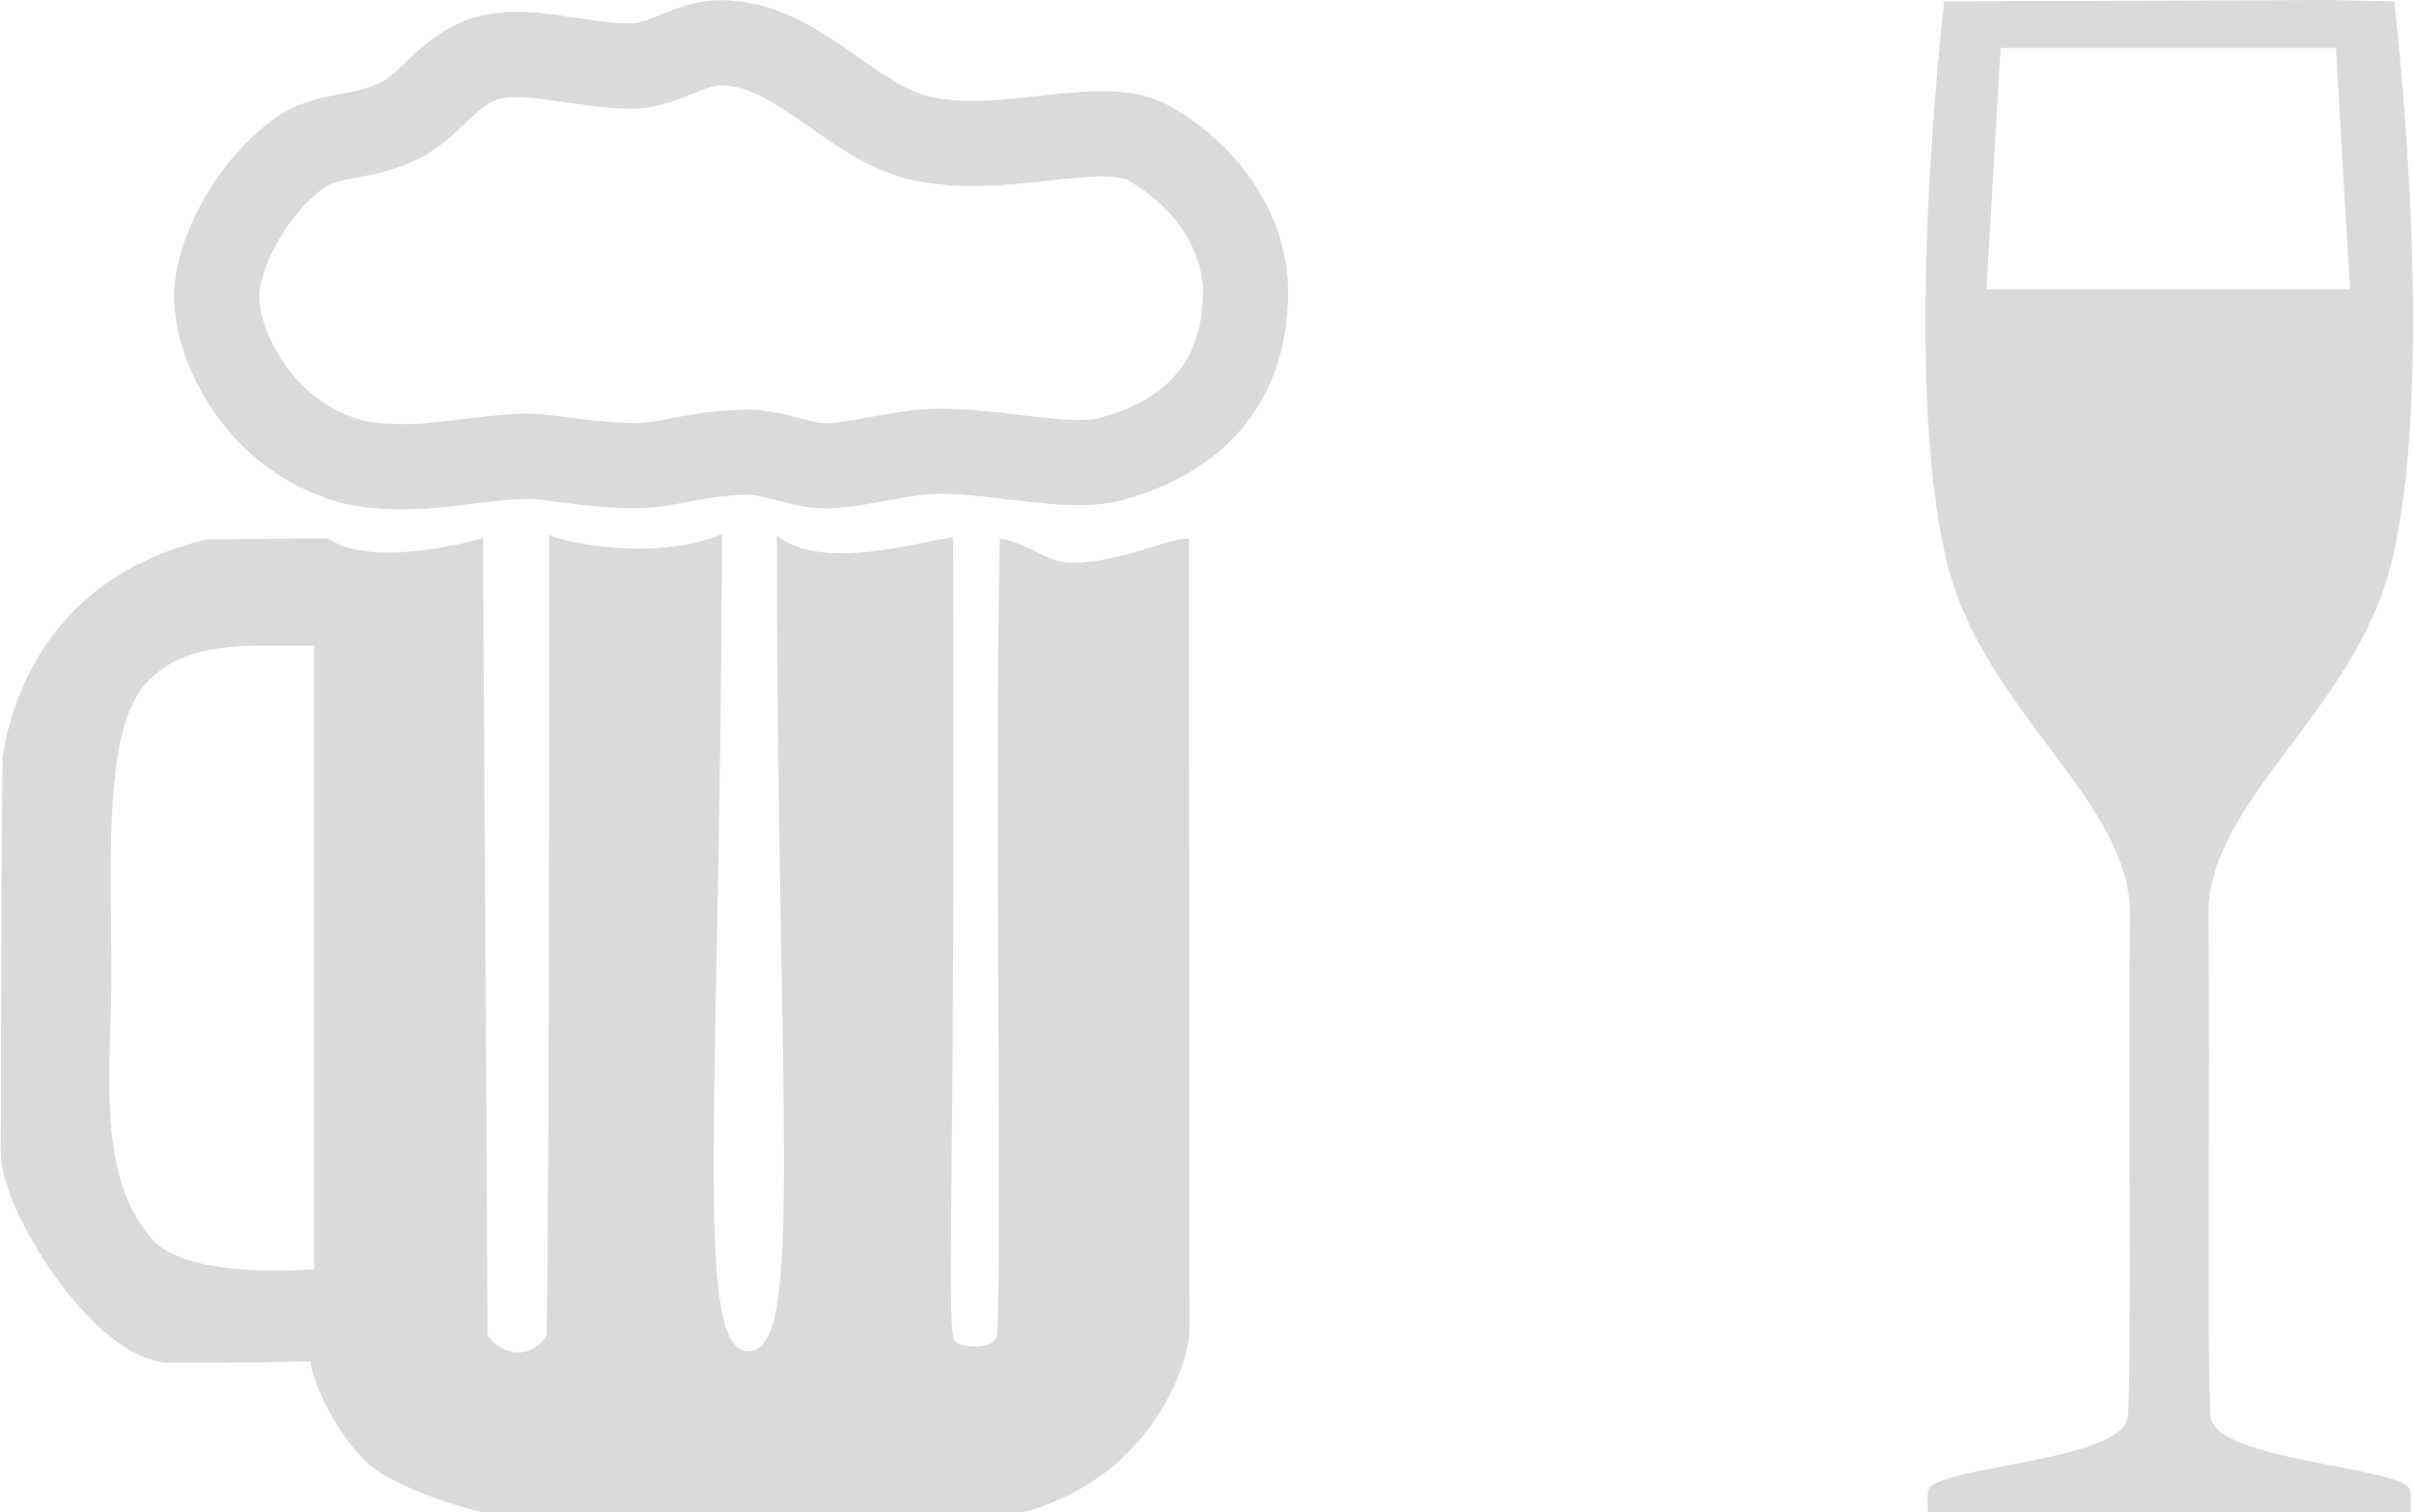 <?xml version="1.0" encoding="UTF-8" standalone="no"?>
<svg
   xmlns:dc="http://purl.org/dc/elements/1.1/"
   xmlns:cc="http://creativecommons.org/ns#"
   xmlns:rdf="http://www.w3.org/1999/02/22-rdf-syntax-ns#"
   xmlns:svg="http://www.w3.org/2000/svg"
   xmlns="http://www.w3.org/2000/svg"
   xmlns:xlink="http://www.w3.org/1999/xlink"
   id="svg860"
   version="1.1"
   viewBox="0 0 226.7 142"
   height="142mm"
   width="226.7mm">
  <g
     transform="translate(0,-58)"
     style="display:inline;opacity:1"
     id="layer4">
    <g
       transform="translate(-42.309,16.383)"
       id="g852">
      <path
         style="display:inline;opacity:1;fill:#dadada;fill-opacity:1;stroke:none;stroke-width:5.69;stroke-linecap:round;stroke-linejoin:round;stroke-miterlimit:4;stroke-dasharray:none;stroke-opacity:1;paint-order:stroke markers fill"
         d="m 415.492,346.342 c -23.832,10.182 -58.559,2.474 -61.152,0.145 0,0 0.043,227.99 -0.986,284.074 -7.97,10.916 -18.969,3.916 -20.934,-0.633 -0.036,-25.451 -1.617,-282.111 -1.617,-282.111 0,0 -38.967,11.345 -54.803,0.09 0,0 -14.999,-5.5e-4 -43.104,0.318 -48.896,11.681 -67.619,47.005 -72.334,77.115 -0.563,50.566 -0.464,107.248 -0.652,140.562 -0.11,19.513 33.091,74.004 60.094,74.123 19.8,0.087 44.613,-0.336 49.795,-0.525 0,5.915 8.827,25.734 20,35.914 11.173,10.18 41.383,18.572 46.754,18.572 h 179.631 c 5,0 26.365,-5.295 42.99,-21.92 17.594,-17.594 22.01,-38.08 22.01,-43.08 L 581,347.906 c -8.443,0.014 -23.699,8.52 -41.848,8.615 -8.13,0.043 -16.02,-7.428 -25.152,-8.615 -2,77 0.999,278 -1.227,283.16 -1.915,4.441 -14.106,4.063 -15.143,0.326 -2.631,-9.488 0.783,-67.573 -0.223,-284.002 -18.311,3.21 -46.739,11.432 -62.434,-0.48 0.026,203.995 10.025,288.996 -9.975,288.996 -20,0 -9.999,-85.001 -9.508,-289.564 z m -157.857,39.467 c 4.391,0.016 8.865,0.098 13.365,0.098 v 221 c 0,0 -44.891,4.012 -57.607,-10.822 -20.114,-23.463 -14.098,-59.775 -14.264,-96.25 -0.179,-39.339 -2.419,-81.232 10.871,-98.928 11.149,-14.04 28.607,-15.168 47.635,-15.098 z"
         transform="scale(0.265)"
         id="rect1454" />
      <path
         style="opacity:1;fill:none;fill-opacity:1;stroke:#dadada;stroke-width:8;stroke-linecap:round;stroke-linejoin:round;stroke-miterlimit:4;stroke-dasharray:none;stroke-opacity:1;paint-order:stroke markers fill"
         d="m 159.279,69.031 c 0,5.681 -2.218,12.84 -12.587,15.685 -3.708,1.018 -9.577,-0.529 -15.406,-0.716 -3.752,-0.12 -7.414,1.098 -10.711,1.346 -3.117,0.235 -5.306,-1.416 -8.7,-1.249 -4.886,0.241 -6.286,1.096 -9.388,1.242 -2.076,0.098 -5.523,-0.292 -9.026,-0.767 -2.872,-0.389 -6.771,0.434 -10.625,0.76 -2.903,0.246 -5.887,0.101 -7.794,-0.454 -8.317,-2.425 -12.382,-10.546 -12.382,-15.463 0,-3.64 2.921,-9.862 7.696,-13.371 2.63,-1.933 5.865,-1.333 9.385,-3.047 2.989,-1.456 4.567,-4.662 8.022,-5.83 3.802,-1.286 8.881,0.682 13.956,0.655 2.801,-0.015 5.409,-2.192 8.253,-2.192 7.174,0 12.2,7.47 18.77,8.967 7.929,1.808 17.081,-2.11 21.581,0.528 6.426,3.767 8.956,9.406 8.956,13.904 z"
         id="path822" />
    </g>
  </g>
  <g
     transform="translate(0,-58)"
     style="opacity:1"
     id="layer3">
    <path
       id="rect1428"
       d="m 218.388,58 -35.802,0.131 c 0,0 -4.181,35.086 0.321,52.95 3.472,13.779 17.235,22.194 17.121,32.858 -0.169,15.888 0.159,40.896 -0.186,47.006 -0.248,4.391 -18.544,4.742 -18.781,7.087 -0.018,0.177 -0.028,0.367 -0.034,0.556 L 181.051,200 h 45.325 l 0.015,-1.613 c -0.006,-0.121 -0.014,-0.24 -0.026,-0.355 -0.237,-2.345 -18.533,-2.696 -18.781,-7.087 -0.345,-6.11 -0.017,-31.118 -0.186,-47.006 -0.113,-10.664 13.649,-19.079 17.121,-32.858 4.502,-17.864 0.321,-52.95 0.321,-52.95 z m -30.51,4.505 h 31.485 l 1.323,22.643 h -34.131 z"
       style="fill:#dadada;fill-opacity:1;stroke:none;stroke-width:1.452;stroke-linecap:round;stroke-linejoin:round;stroke-miterlimit:4;stroke-dasharray:none;stroke-opacity:1;paint-order:stroke markers fill" />
  </g>
</svg>
